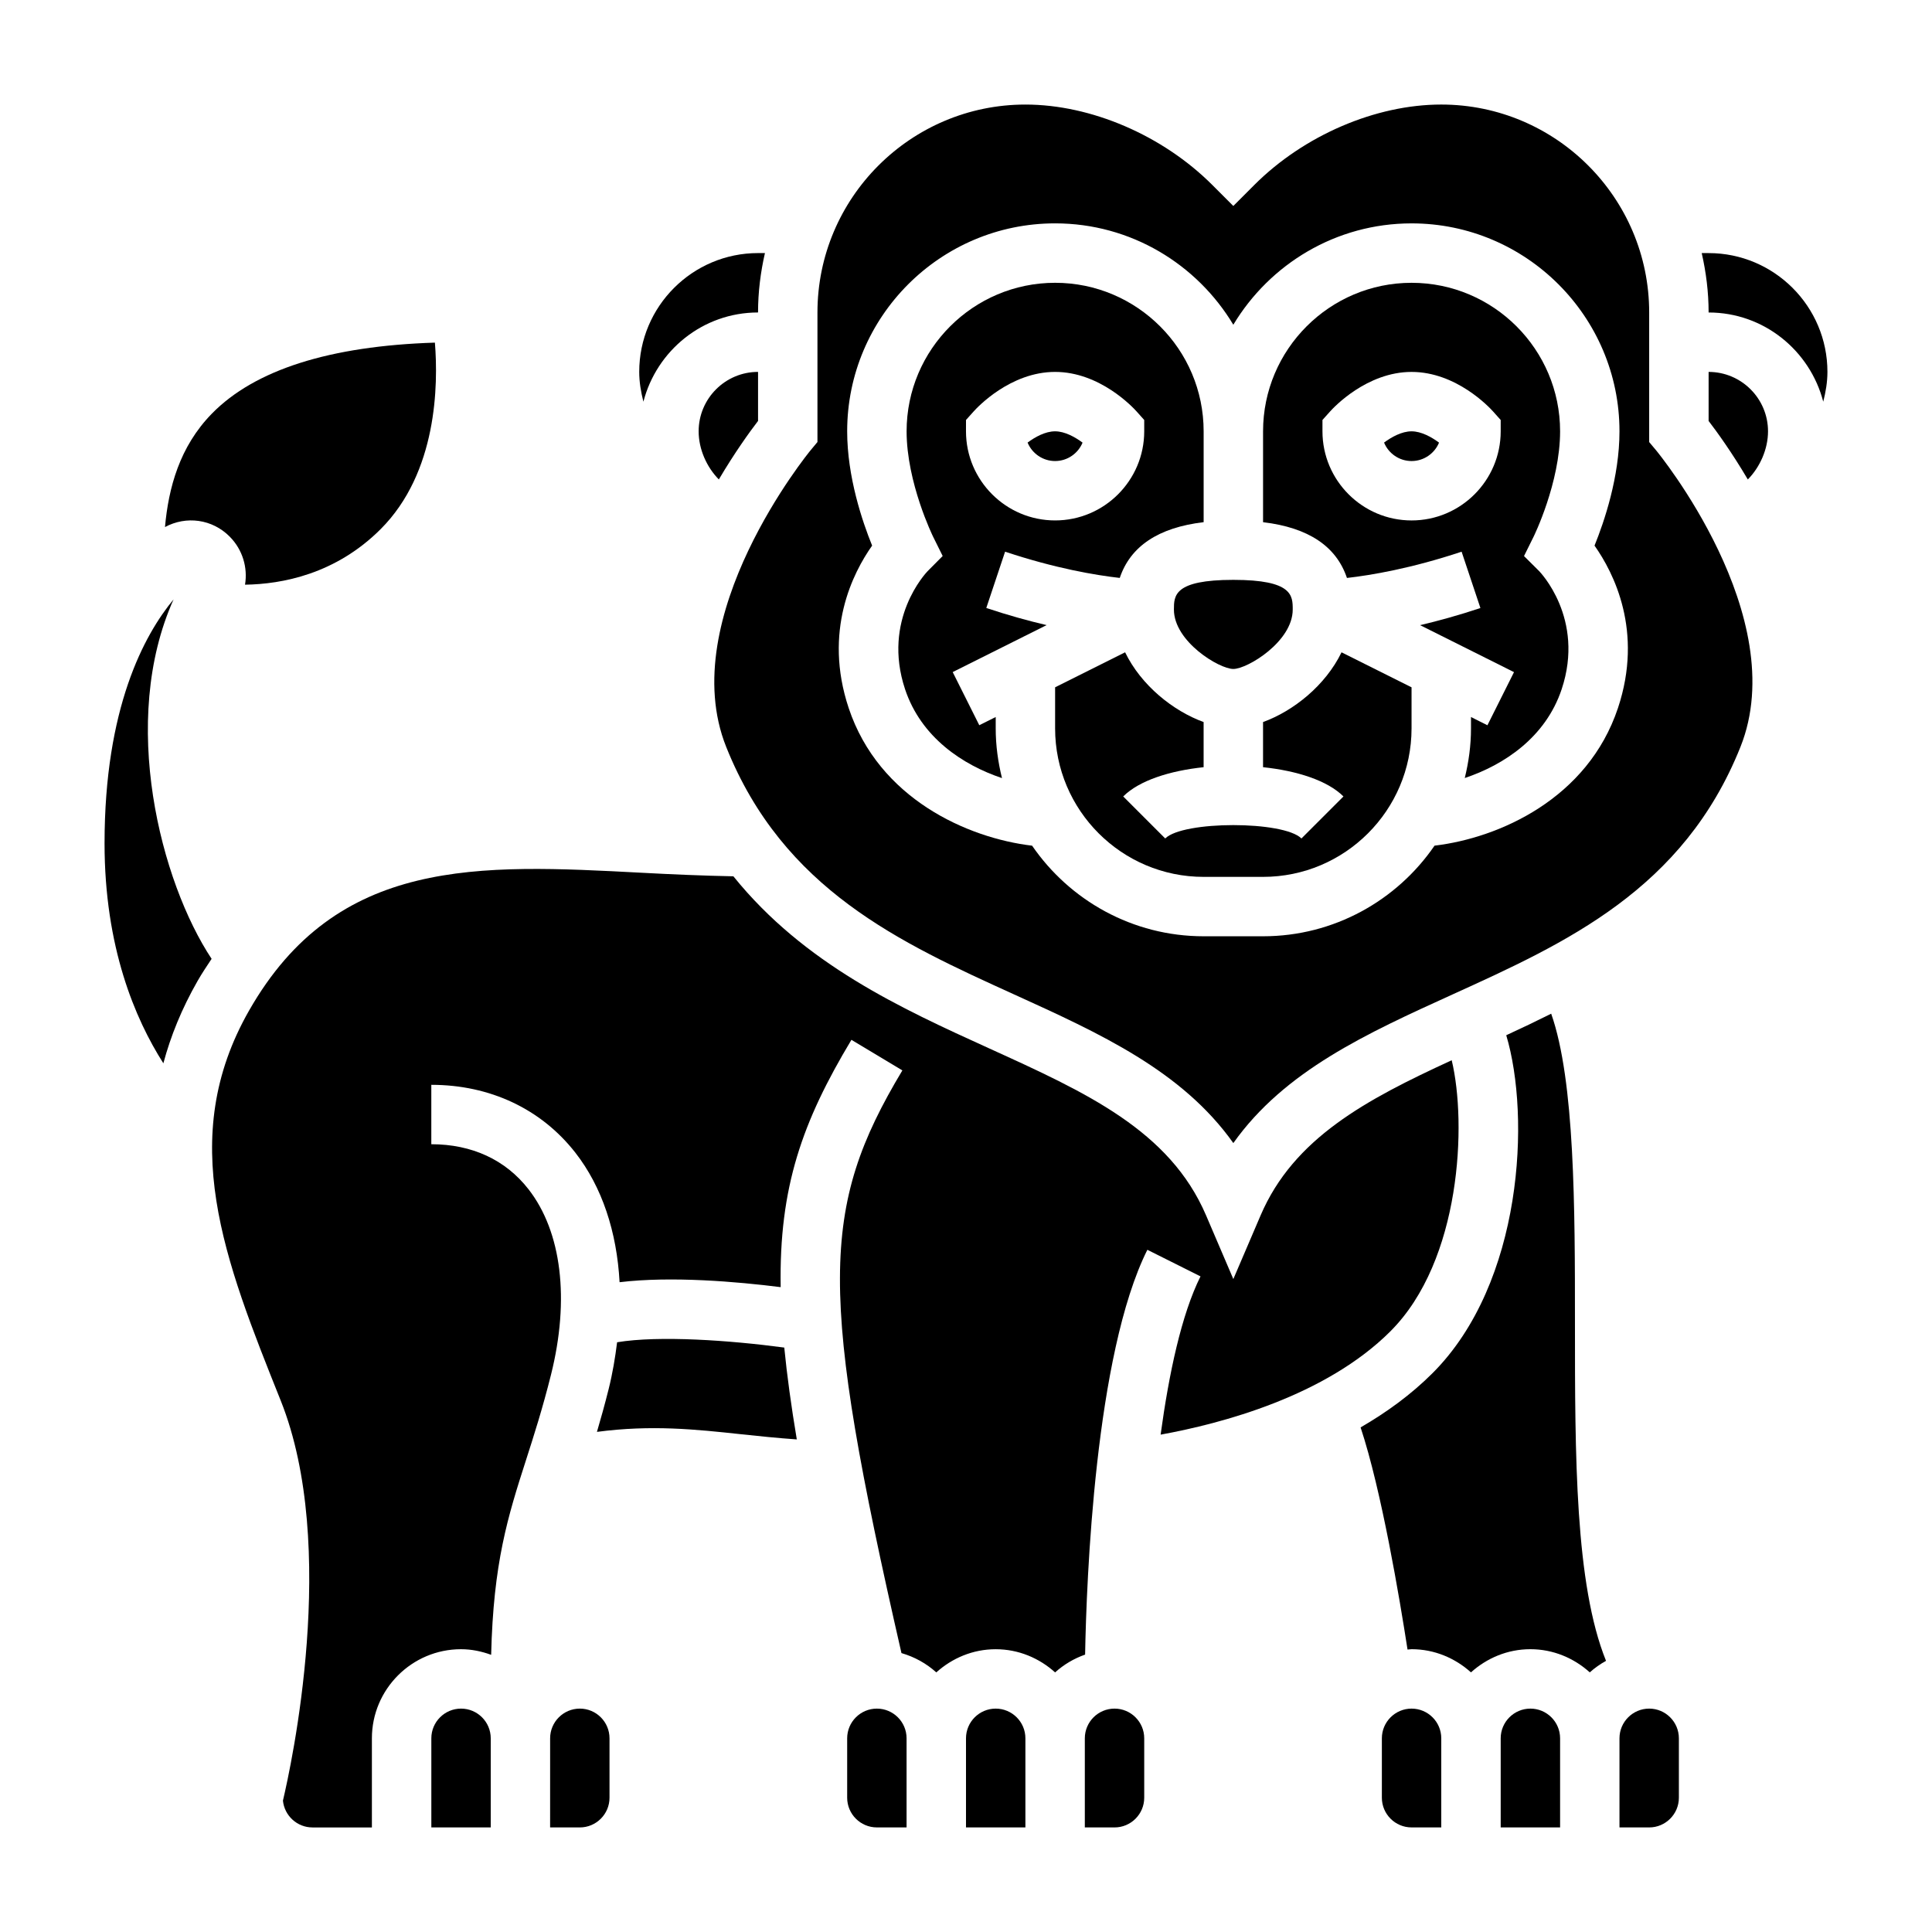 <?xml version="1.0" encoding="UTF-8"?>
<!-- Uploaded to: ICON Repo, www.iconrepo.com, Generator: ICON Repo Mixer Tools -->
<svg fill="#000000" width="800px" height="800px" version="1.1" viewBox="144 144 512 512" xmlns="http://www.w3.org/2000/svg">
 <g>
  <path d="m439.36 596.8c-4.336 0-7.871 3.527-7.871 7.871v23.617h7.871c4.336 0 7.871-3.527 7.871-7.871v-15.742c0-4.352-3.535-7.875-7.871-7.875z"/>
  <path d="m407.87 596.8c-4.336 0-7.871 3.527-7.871 7.871v23.617h15.742v-23.617c0-4.348-3.535-7.871-7.871-7.871z"/>
  <path d="m512.51 496.77c18.695-18.703 20.238-55.035 16.207-71.793-22.695 10.445-41.863 20.633-50.641 41.102l-7.231 16.883-7.234-16.895c-9.645-22.492-31.789-32.559-57.426-44.211-23.363-10.621-49.035-22.309-67.832-45.625-8.172-0.164-16.312-0.512-24.223-0.938-43.367-2.289-80.828-4.258-104.1 36.473-19.414 33.977-6.551 66.133 8.352 103.38 15.5 38.754 2.754 96.93 0.598 106.04 0.395 3.984 3.754 7.106 7.832 7.106h15.742v-23.617c0-13.02 10.598-23.617 23.617-23.617 2.816 0 5.481 0.574 7.988 1.488 0.582-24.402 4.41-36.598 9.203-51.508 2.156-6.715 4.383-13.641 6.66-22.734 5-19.98 2.816-37.887-5.969-49.145-6.082-7.809-14.992-11.926-25.754-11.926v-15.742c15.562 0 29.117 6.391 38.172 17.98 7.078 9.07 10.996 20.957 11.723 34.328 13.762-1.652 31.133-0.148 42.691 1.309-0.457-26.535 5.754-43.887 18.75-65.543l13.5 8.102c-21.891 36.496-22.137 58.781-0.242 154.42 3.481 1.008 6.613 2.754 9.234 5.117 4.188-3.777 9.676-6.141 15.742-6.141 6.07 0 11.555 2.371 15.742 6.141 2.289-2.07 4.977-3.668 7.949-4.715 0.363-19.68 2.613-79.516 16.5-107.28l14.082 7.047c-5.047 10.102-8.359 25.742-10.57 41.941 16.086-2.918 43.691-10.176 60.938-27.422z"/>
  <path d="m555.08 412.64c-3.984 1.992-7.957 3.891-11.91 5.707 6.453 21.531 4.418 65.613-19.523 89.543-5.699 5.699-12.234 10.43-19.074 14.383 5.566 16.773 10.375 45.562 12.438 58.875 0.363 0 0.699-0.094 1.07-0.094 6.07 0 11.555 2.371 15.742 6.141 4.188-3.777 9.676-6.141 15.742-6.141 6.07 0 11.555 2.371 15.742 6.141 1.309-1.18 2.754-2.188 4.305-3.055-8.203-20.324-8.234-54.137-8.234-89.68 0-30.305-0.023-63.988-6.297-81.82z"/>
  <path d="m518.08 596.8c-4.336 0-7.871 3.527-7.871 7.871v15.742c0 4.344 3.535 7.871 7.871 7.871h7.871v-23.617c0-4.344-3.531-7.867-7.871-7.867z"/>
  <path d="m376.38 596.8c-4.336 0-7.871 3.527-7.871 7.871v15.742c0 4.344 3.535 7.871 7.871 7.871h7.871v-23.617c0-4.344-3.535-7.867-7.871-7.867z"/>
  <path d="m549.57 596.8c-4.336 0-7.871 3.527-7.871 7.871v23.617h15.742v-23.617c0-4.348-3.531-7.871-7.871-7.871z"/>
  <path d="m204.91 286.25c3.41 3.457 4.769 8.203 4.023 12.699 9.785-0.141 23.992-2.777 35.938-14.719 15.02-15.012 15.281-38.242 14.383-49.43-27.859 0.883-47.719 7.195-59.086 18.797-8.59 8.77-11.508 19.695-12.445 30.078 5.602-3.019 12.535-2.148 17.188 2.574z"/>
  <path d="m190 302.84c-7.824 9.445-18.293 28.785-18.293 64.652 0 27.496 8.062 46.484 15.586 58.293 1.922-7.18 4.848-14.438 9.062-21.812 1.195-2.094 2.465-3.961 3.723-5.871-13.469-20.328-24.555-62.98-10.078-95.262z"/>
  <path d="m334.5 271.06c4.211-7.133 8.164-12.609 10.391-15.508v-12.996c-8.684 0-15.742 7.062-15.742 15.742-0.004 4.75 2.148 9.512 5.352 12.762z"/>
  <path d="m297.66 596.8c-4.336 0-7.871 3.527-7.871 7.871v4.496l-0.004 19.121h7.871c4.336 0 7.871-3.527 7.871-7.871v-15.742c0.004-4.352-3.531-7.875-7.867-7.875z"/>
  <path d="m307.54 499.71c-0.512 4.07-1.188 8.195-2.242 12.406-1.039 4.156-2.078 7.863-3.102 11.344 14.469-1.906 26.105-0.676 38.219 0.629 4.723 0.504 9.574 1.008 14.746 1.371-1.496-8.926-2.598-16.973-3.32-24.34-14.332-1.922-33.164-3.254-44.301-1.41z"/>
  <path d="m266.18 596.8c-4.336 0-7.871 3.527-7.871 7.871v23.617h15.742v-23.617c0-4.348-3.535-7.871-7.871-7.871z"/>
  <path d="m344.89 226.81c0-5.414 0.668-10.676 1.828-15.742h-1.828c-17.367 0-31.488 14.121-31.488 31.488 0 2.707 0.457 5.336 1.109 7.894 3.512-13.555 15.746-23.641 30.379-23.641z"/>
  <path d="m581.05 261.15v-34.34c0-30.379-24.719-55.105-55.105-55.105-17.406 0-36.391 8.164-49.539 21.309l-5.562 5.57-5.566-5.566c-13.145-13.145-32.133-21.309-49.539-21.309-30.387 0-55.105 24.727-55.105 55.105v34.328l-1.82 2.188c-0.363 0.441-36.156 44.145-22.355 78.633 15.105 37.762 46.184 51.891 76.242 65.551 22.797 10.359 44.531 20.238 58.145 39.414 13.609-19.176 35.352-29.047 58.145-39.414 30.055-13.656 61.133-27.789 76.242-65.551 13.84-34.605-21.988-78.199-22.348-78.625zm-8.273 70.484c-8.016 24.043-31.512 34.449-48.609 36.473-9.941 14.484-26.602 24.016-45.453 24.016h-15.742c-18.852 0-35.512-9.531-45.453-24.008-17.098-2.023-40.598-12.43-48.609-36.473-6.793-20.387 1.141-35.879 6.211-43.051-2.578-6.344-6.613-18.191-6.613-30.293 0-30.379 24.719-55.105 55.105-55.105 20.059 0 37.59 10.809 47.23 26.867 9.641-16.055 27.172-26.863 47.23-26.863 30.387 0 55.105 24.727 55.105 55.105 0 12.098-4.039 23.945-6.613 30.293 5.07 7.168 13.004 22.66 6.211 43.039z"/>
  <path d="m547.88 291.36 2.519-5.086c0.07-0.133 7.043-14.348 7.043-27.969 0-21.703-17.656-39.359-39.359-39.359s-39.359 17.656-39.359 39.359v24.082c12.035 1.426 19.422 6.414 22.23 14.777 6.367-0.723 17.035-2.512 30.387-6.957l4.984 14.926c-5.824 1.945-11.164 3.402-15.98 4.543l24.883 12.445-7.047 14.082-4.352-2.184v3.008c0 4.543-0.613 8.934-1.652 13.16 10.422-3.488 21.426-10.777 25.68-23.531 6.258-18.781-5.848-31.18-5.969-31.309zm-6.18-33.055c0 13.02-10.598 23.617-23.617 23.617s-23.617-10.598-23.617-23.617v-3.008l2.008-2.242c0.961-1.078 9.738-10.492 21.609-10.492s20.648 9.414 21.609 10.492l2.008 2.246z"/>
  <path d="m510.79 261.29c1.18 2.867 4.008 4.891 7.289 4.891s6.102-2.023 7.281-4.879c-2-1.484-4.715-2.996-7.281-2.996-2.613 0-5.328 1.527-7.289 2.984z"/>
  <path d="m596.8 211.07h-1.828c1.156 5.07 1.828 10.328 1.828 15.742 14.633 0 26.867 10.086 30.379 23.641 0.652-2.559 1.109-5.188 1.109-7.894 0-17.367-14.125-31.488-31.488-31.488z"/>
  <path d="m596.8 242.56v12.996c2.227 2.898 6.18 8.375 10.391 15.508 3.203-3.25 5.352-8.012 5.352-12.762 0-8.68-7.062-15.742-15.742-15.742z"/>
  <path d="m581.05 596.8c-4.336 0-7.871 3.527-7.871 7.871v23.617h7.871c4.336 0 7.871-3.527 7.871-7.871v-15.742c0-4.352-3.535-7.875-7.871-7.875z"/>
  <path d="m455.1 305.54c0 8.477 11.996 15.742 15.742 15.742s15.742-7.266 15.742-15.742c0-3.691 0-7.871-15.742-7.871s-15.742 4.18-15.742 7.871z"/>
  <path d="m423.61 266.18c3.281 0 6.102-2.023 7.281-4.879-1.996-1.484-4.715-2.996-7.281-2.996-2.613 0-5.328 1.527-7.289 2.984 1.184 2.867 4.008 4.891 7.289 4.891z"/>
  <path d="m410.36 290.2c13.352 4.449 24.008 6.234 30.387 6.957 2.809-8.359 10.195-13.352 22.23-14.777v-24.078c0-21.703-17.656-39.359-39.359-39.359-21.703 0-39.359 17.656-39.359 39.359 0 13.617 6.977 27.836 7.047 27.977l2.512 5.07-3.992 4.016c-0.457 0.48-12.129 12.824-5.969 31.309 4.25 12.746 15.258 20.043 25.68 23.531-1.051-4.246-1.664-8.637-1.664-13.18v-3.008l-4.352 2.172-7.047-14.082 24.883-12.445c-4.824-1.141-10.164-2.598-15.98-4.543zm-10.359-34.902 2.008-2.242c0.957-1.082 9.734-10.496 21.605-10.496 11.871 0 20.648 9.414 21.609 10.492l2.008 2.246v3.004c0 13.02-10.598 23.617-23.617 23.617s-23.617-10.598-23.617-23.617z"/>
  <path d="m478.72 335.35v11.965c8.965 0.945 17.074 3.519 21.309 7.754l-11.133 11.133c-4.731-4.723-31.371-4.723-36.102 0l-11.133-11.133c4.234-4.234 12.344-6.809 21.309-7.754v-11.965c-8.062-2.93-16.547-9.699-20.805-18.484l-18.551 9.277v10.879c0 21.703 17.656 39.359 39.359 39.359h15.742c21.703 0 39.359-17.656 39.359-39.359v-10.879l-18.555-9.273c-4.254 8.777-12.738 15.555-20.801 18.48z"/>
 </g>
</svg>